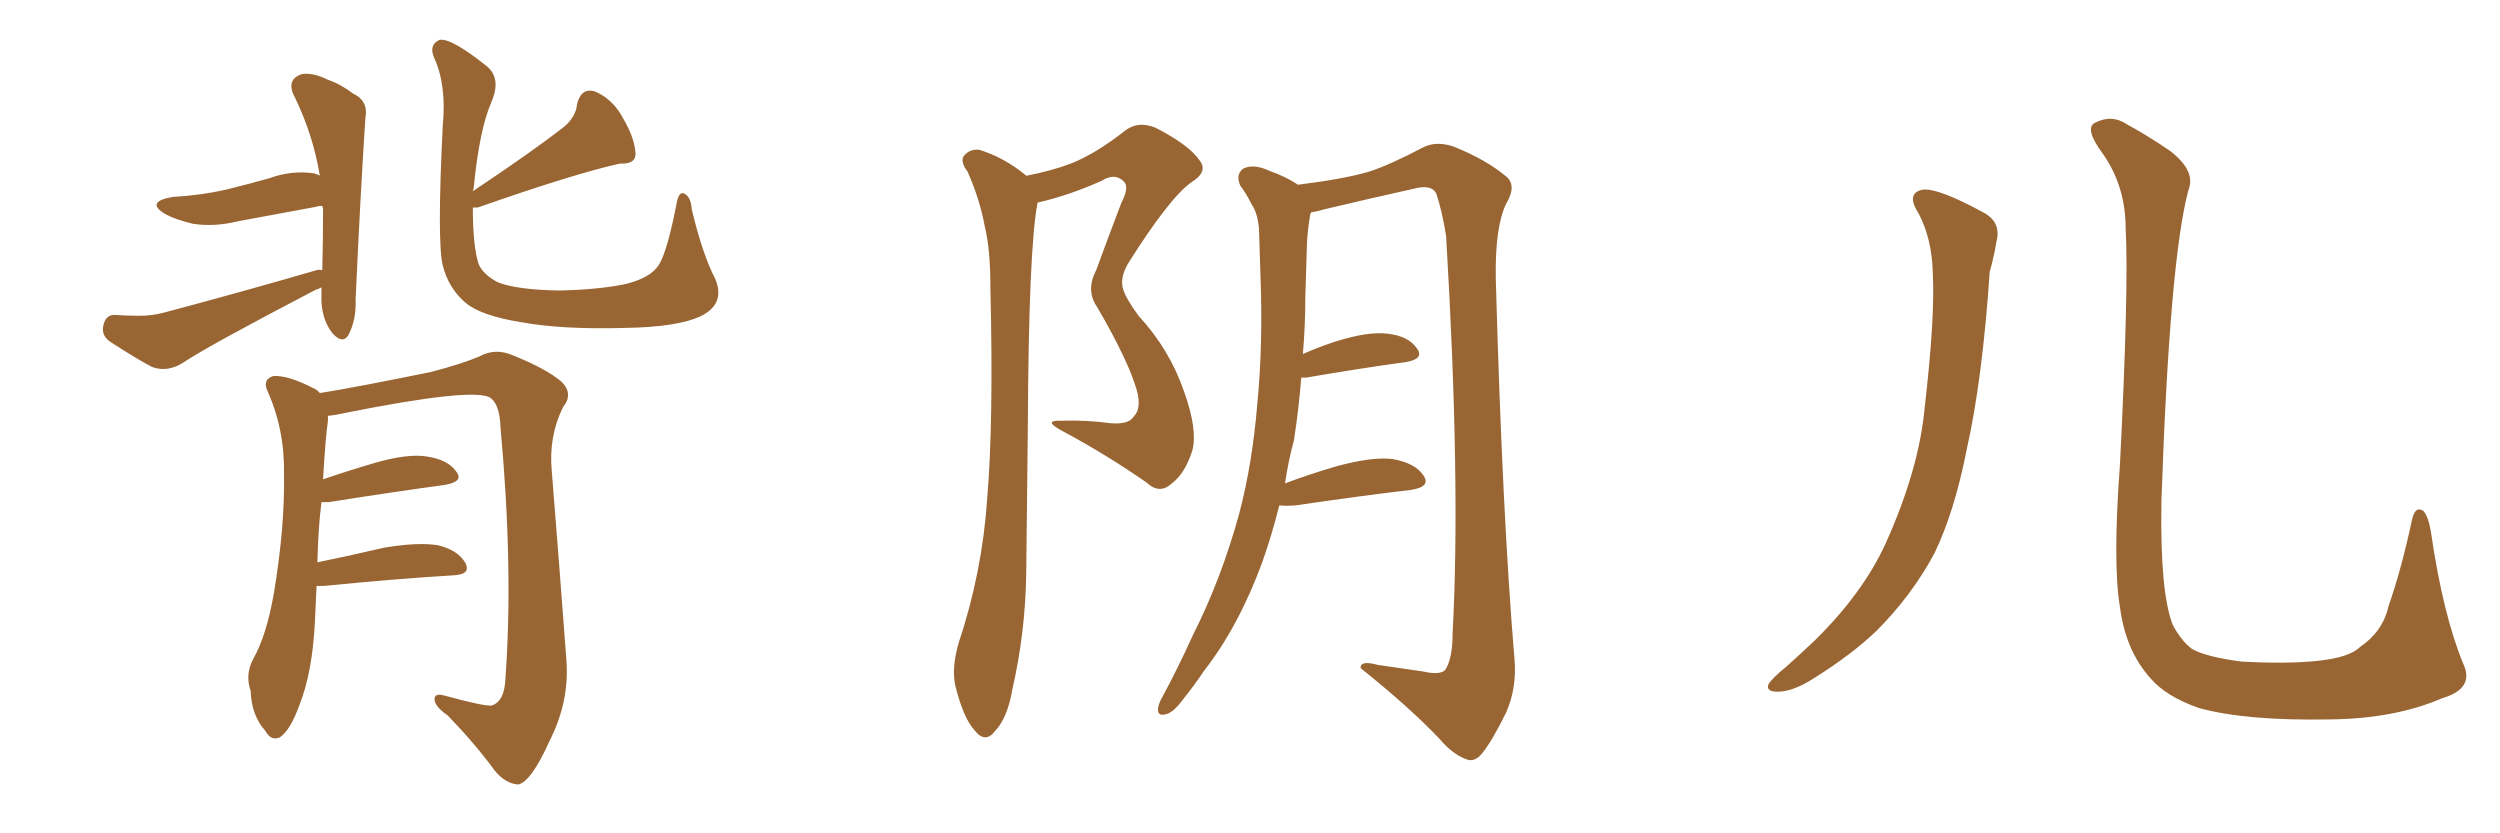 <svg xmlns="http://www.w3.org/2000/svg" xmlns:xlink="http://www.w3.org/1999/xlink" width="450" height="150"><path fill="#996633" padding="10" d="M58.01 48.63L58.01 48.63Q58.15 43.21 58.15 37.50L58.15 37.50Q58.01 37.21 58.01 37.06L58.01 37.06Q57.13 37.06 56.98 37.21L56.98 37.21Q49.80 38.53 42.77 39.84L42.77 39.84Q38.67 40.87 34.72 40.28L34.72 40.28Q31.64 39.55 29.74 38.53L29.74 38.53Q26.07 36.33 31.05 35.45L31.05 35.45Q36.18 35.16 40.72 34.13L40.72 34.13Q44.82 33.11 48.49 32.08L48.49 32.08Q52.44 30.62 56.54 31.20L56.54 31.20Q57.42 31.49 57.57 31.64L57.57 31.64Q56.40 24.46 53.17 17.72L53.17 17.72Q51.27 14.36 54.35 13.33L54.35 13.33Q56.40 13.04 59.03 14.36L59.03 14.36Q61.23 15.09 63.57 16.85L63.57 16.85Q66.36 18.16 65.77 21.24L65.77 21.24Q64.89 34.57 64.01 53.91L64.01 53.91Q64.16 57.57 62.70 60.35L62.70 60.35Q61.67 61.96 59.91 60.06L59.91 60.06Q58.01 57.71 57.86 54.20L57.86 54.20Q57.86 52.73 57.86 51.71L57.86 51.71Q57.42 52.00 56.84 52.15L56.84 52.15Q37.21 62.40 33.11 65.19L33.11 65.19Q30.18 67.09 27.39 66.06L27.39 66.06Q25.05 64.89 20.07 61.67L20.07 61.67Q18.16 60.50 18.60 58.59L18.60 58.59Q19.04 56.54 20.80 56.69L20.80 56.69Q22.85 56.84 25.05 56.84L25.05 56.84Q27.39 56.84 29.59 56.25L29.59 56.25Q43.36 52.59 56.98 48.63L56.98 48.63Q57.42 48.49 58.01 48.63ZM128.76 50.24L128.76 50.24Q130.52 54.49 126.56 56.69L126.56 56.69Q122.46 58.89 112.35 59.03L112.35 59.03Q101.07 59.33 93.90 58.01L93.90 58.01Q86.57 56.84 83.79 54.49L83.79 54.49Q80.71 51.86 79.69 47.75L79.69 47.75Q78.66 43.51 79.69 22.71L79.69 22.71Q80.42 15.23 78.08 10.25L78.08 10.25Q77.20 8.06 79.10 7.18L79.10 7.18Q81.15 6.74 87.74 12.01L87.74 12.01Q90.23 14.21 88.48 18.31L88.48 18.31Q86.28 23.29 85.25 33.98L85.25 33.98Q85.11 34.28 85.11 34.42L85.11 34.42Q95.65 27.39 101.51 22.85L101.51 22.85Q103.71 20.95 103.86 18.75L103.86 18.75Q104.59 15.82 106.93 16.41L106.93 16.41Q110.30 17.72 112.21 21.39L112.21 21.39Q114.26 24.90 114.40 27.69L114.40 27.69Q114.40 29.59 111.62 29.44L111.62 29.44Q103.56 31.20 85.99 37.35L85.99 37.35Q85.25 37.35 85.11 37.35L85.11 37.35Q85.11 44.24 86.13 47.46L86.13 47.46Q86.87 49.37 89.65 50.83L89.65 50.83Q93.02 52.15 100.63 52.29L100.63 52.29Q107.67 52.15 112.65 51.12L112.65 51.12Q116.60 50.10 118.07 48.34L118.07 48.34Q119.82 46.73 121.73 36.91L121.73 36.91Q122.17 34.28 123.19 34.86L123.19 34.86Q124.37 35.45 124.51 37.65L124.51 37.65Q126.42 45.70 128.76 50.24ZM56.98 105.47L56.98 105.47L56.98 105.47Q56.84 108.54 56.69 111.77L56.69 111.77Q56.25 121.00 53.91 126.86L53.91 126.86Q52.29 131.40 50.39 132.71L50.39 132.71Q48.78 133.45 47.75 131.54L47.75 131.54Q45.26 128.76 45.12 124.37L45.12 124.37Q44.09 121.44 45.56 118.65L45.56 118.65Q48.05 114.26 49.37 106.35L49.37 106.35Q51.27 94.78 51.12 85.40L51.12 85.40Q51.27 77.20 48.05 70.17L48.05 70.17Q47.31 68.26 49.22 67.68L49.22 67.68Q51.86 67.53 56.40 69.87L56.40 69.87Q57.13 70.17 57.57 70.75L57.57 70.75Q64.01 69.73 77.64 66.94L77.64 66.94Q83.20 65.48 86.28 64.16L86.28 64.16Q89.21 62.55 92.43 64.01L92.43 64.01Q98.29 66.36 101.07 68.70L101.07 68.70Q103.27 70.90 101.37 73.24L101.37 73.24Q98.73 78.52 99.32 84.81L99.32 84.81Q100.63 101.07 101.95 118.80L101.95 118.80Q102.54 126.27 98.88 133.45L98.88 133.45Q95.65 140.63 93.31 141.21L93.31 141.21Q90.97 141.06 89.06 138.72L89.06 138.72Q85.40 133.74 80.57 128.76L80.57 128.76Q78.22 127.15 78.22 125.83L78.22 125.83Q78.22 124.66 80.13 125.24L80.13 125.24Q87.16 127.15 88.48 127.00L88.48 127.00Q90.82 126.27 90.97 122.17L90.97 122.17Q92.43 102.39 90.09 76.90L90.09 76.90Q89.94 72.51 88.04 71.48L88.04 71.48Q84.52 69.87 62.40 74.27L62.40 74.27Q60.50 74.71 59.03 74.85L59.03 74.85Q59.03 75.15 59.03 75.73L59.03 75.73Q58.59 78.66 58.15 86.28L58.15 86.28Q62.40 84.81 67.38 83.35L67.38 83.35Q73.39 81.59 76.90 82.18L76.90 82.18Q80.71 82.76 82.18 84.96L82.18 84.96Q83.50 86.72 79.98 87.30L79.98 87.30Q71.19 88.48 59.18 90.38L59.18 90.38Q58.45 90.38 57.86 90.38L57.86 90.38Q57.28 94.92 57.13 101.22L57.13 101.22Q62.84 100.05 69.14 98.58L69.14 98.58Q75.29 97.56 78.81 98.14L78.81 98.14Q82.47 99.02 83.79 101.37L83.79 101.37Q84.81 103.42 81.59 103.56L81.59 103.56Q71.63 104.15 58.30 105.47L58.30 105.47Q57.57 105.47 56.98 105.47ZM184.72 31.64L184.72 31.64Q189.26 30.76 192.77 29.44L192.77 29.44Q197.17 27.69 202.44 23.58L202.44 23.58Q204.79 21.68 208.01 23.00L208.01 23.00Q214.01 26.07 215.92 28.86L215.92 28.86Q217.53 30.91 214.45 32.81L214.45 32.81Q210.50 35.60 203.03 47.46L203.03 47.46Q201.56 50.10 202.15 52.00L202.15 52.00Q202.59 53.61 204.93 56.84L204.93 56.84Q210.50 62.84 213.13 70.46L213.13 70.46Q215.63 77.49 214.60 81.15L214.60 81.15Q213.28 85.25 210.94 87.01L210.94 87.01Q208.74 89.06 206.40 86.87L206.40 86.87Q199.22 81.88 191.60 77.78L191.60 77.78Q187.35 75.59 191.02 75.73L191.02 75.73Q195.70 75.59 199.80 76.17L199.80 76.17Q203.17 76.46 204.05 75L204.05 75Q205.52 73.54 204.64 70.31L204.64 70.31Q203.17 65.04 197.46 55.22L197.46 55.22Q195.41 52.29 197.31 48.63L197.31 48.63Q199.51 42.63 201.86 36.47L201.86 36.47Q203.32 33.69 202.29 32.67L202.29 32.67Q200.68 31.05 198.34 32.52L198.34 32.52Q192.48 35.16 186.77 36.47L186.77 36.47Q185.16 44.53 185.01 76.76L185.01 76.76Q184.86 89.94 184.72 103.27L184.72 103.27Q184.57 113.82 182.23 124.07L182.23 124.07Q181.35 129.20 179.15 131.54L179.15 131.54Q177.39 133.89 175.49 131.54L175.49 131.54Q173.44 129.35 171.97 123.49L171.97 123.49Q171.24 120.26 172.56 115.72L172.56 115.72Q176.81 102.98 177.69 89.79L177.69 89.79Q178.86 76.03 178.27 51.71L178.27 51.71Q178.27 44.82 177.25 40.72L177.25 40.72Q176.37 35.89 174.17 30.91L174.17 30.91Q172.85 29.15 173.44 28.13L173.44 28.13Q174.46 26.81 176.22 26.95L176.22 26.95Q180.62 28.27 184.57 31.49L184.57 31.49Q184.57 31.49 184.72 31.64ZM230.27 90.97L230.27 90.97L230.27 90.97Q228.96 96.24 227.20 101.22L227.20 101.22Q222.95 112.79 216.65 120.85L216.65 120.85Q214.89 123.49 212.99 125.83L212.99 125.83Q211.08 128.47 209.62 128.61L209.62 128.61Q208.30 128.91 208.45 127.44L208.45 127.44Q208.59 126.56 209.18 125.54L209.18 125.54Q212.11 120.12 214.75 114.26L214.75 114.26Q219.87 104.15 223.10 92.29L223.10 92.29Q225.44 83.35 226.32 72.66L226.32 72.66Q227.34 62.11 226.90 50.10L226.90 50.10Q226.76 45.12 226.61 41.02L226.61 41.02Q226.32 38.23 225.29 36.77L225.29 36.77Q224.27 34.72 223.24 33.40L223.24 33.40Q222.36 31.35 223.83 30.32L223.83 30.32Q225.73 29.44 228.52 30.76L228.52 30.76Q231.45 31.79 233.64 33.25L233.64 33.25Q241.85 32.23 246.39 30.91L246.39 30.91Q250.05 29.74 256.20 26.51L256.20 26.51Q258.54 25.34 261.62 26.37L261.62 26.37Q267.48 28.71 271.14 31.79L271.14 31.79Q273.05 33.40 271.14 36.62L271.14 36.62Q269.09 40.72 269.24 50.10L269.24 50.10Q270.41 92.58 272.61 118.65L272.61 118.65Q273.05 123.78 271.14 128.17L271.14 128.17Q268.65 133.30 266.75 135.64L266.75 135.64Q265.43 137.26 263.96 136.67L263.96 136.67Q261.47 135.79 259.13 133.01L259.13 133.01Q253.86 127.44 244.92 120.26L244.92 120.26Q244.78 118.80 248.00 119.68L248.00 119.68Q251.95 120.26 256.05 120.85L256.05 120.85Q259.28 121.58 260.16 120.56L260.16 120.56Q261.47 118.51 261.47 113.96L261.47 113.96Q262.94 87.01 260.30 42.48L260.30 42.48Q259.57 37.94 258.54 34.86L258.54 34.86Q257.67 33.11 254.44 33.98L254.44 33.98Q246.53 35.74 238.48 37.65L238.48 37.65Q237.01 38.09 235.99 38.23L235.99 38.23Q235.84 38.53 235.84 38.67L235.84 38.67Q235.40 41.16 235.25 43.80L235.25 43.80Q235.11 48.49 234.96 53.47L234.96 53.47Q234.96 58.45 234.52 63.72L234.52 63.72Q237.16 62.55 240.23 61.52L240.23 61.52Q246.24 59.62 249.76 60.06L249.76 60.06Q253.56 60.50 255.03 62.70L255.03 62.70Q256.49 64.60 252.98 65.19L252.98 65.19Q245.36 66.21 235.11 67.97L235.11 67.97Q234.38 67.97 234.23 67.97L234.23 67.97Q233.79 73.54 232.91 79.25L232.91 79.25Q231.88 83.06 231.30 87.01L231.30 87.01Q235.55 85.40 240.53 83.94L240.53 83.94Q246.97 82.18 250.63 82.62L250.63 82.62Q254.74 83.35 256.20 85.55L256.20 85.55Q257.67 87.60 254.00 88.18L254.00 88.18Q245.21 89.21 233.20 90.97L233.20 90.97Q231.59 91.11 230.27 90.97ZM345.41 38.53L345.41 38.53Q342.92 34.72 346.14 34.13L346.14 34.13Q348.93 33.84 356.98 38.23L356.98 38.23Q360.35 39.99 359.33 43.65L359.33 43.65Q359.03 45.70 358.15 48.93L358.15 48.93Q356.84 68.26 354.05 80.71L354.05 80.71Q351.86 91.99 348.19 99.61L348.19 99.61Q344.09 107.23 337.79 113.53L337.79 113.53Q333.40 117.77 326.37 122.17L326.37 122.17Q322.71 124.51 319.92 124.51L319.92 124.51Q317.87 124.51 318.31 123.19L318.31 123.19Q319.04 122.02 321.39 120.12L321.39 120.12Q323.88 117.92 326.66 115.28L326.66 115.28Q335.30 106.79 339.40 97.85L339.40 97.85Q345.41 84.52 346.44 73.39L346.44 73.39Q348.34 56.98 347.90 49.07L347.90 49.07Q347.75 43.07 345.41 38.53ZM443.41 119.53L443.41 119.53L443.41 119.53Q445.46 123.93 439.60 125.68L439.60 125.68Q431.10 129.35 419.53 129.49L419.53 129.49Q404.30 129.79 395.80 127.44L395.80 127.44Q389.94 125.39 387.16 122.17L387.16 122.17Q382.62 117.19 381.59 109.28L381.59 109.28Q380.27 101.37 381.59 83.64L381.59 83.64Q383.20 51.71 382.62 41.16L382.62 41.16Q382.62 33.54 378.52 27.69L378.52 27.69Q375.15 23.14 377.05 22.12L377.05 22.12Q380.13 20.51 382.91 22.41L382.91 22.41Q386.43 24.32 390.53 27.10L390.53 27.10Q395.36 30.76 393.90 34.28L393.90 34.28Q390.53 46.88 389.06 90.09L389.06 90.09Q388.77 106.64 391.11 112.50L391.11 112.50Q392.58 115.28 394.48 116.75L394.48 116.75Q396.83 118.21 403.56 119.09L403.56 119.09Q411.77 119.53 417.19 118.95L417.19 118.95Q422.90 118.36 424.80 116.46L424.80 116.46Q428.91 113.67 429.93 109.13L429.93 109.13Q432.28 102.39 434.18 93.46L434.18 93.46Q434.77 90.97 436.23 91.99L436.23 91.99Q437.11 93.02 437.55 95.65L437.55 95.65Q439.75 110.74 443.41 119.53Z"/></svg>